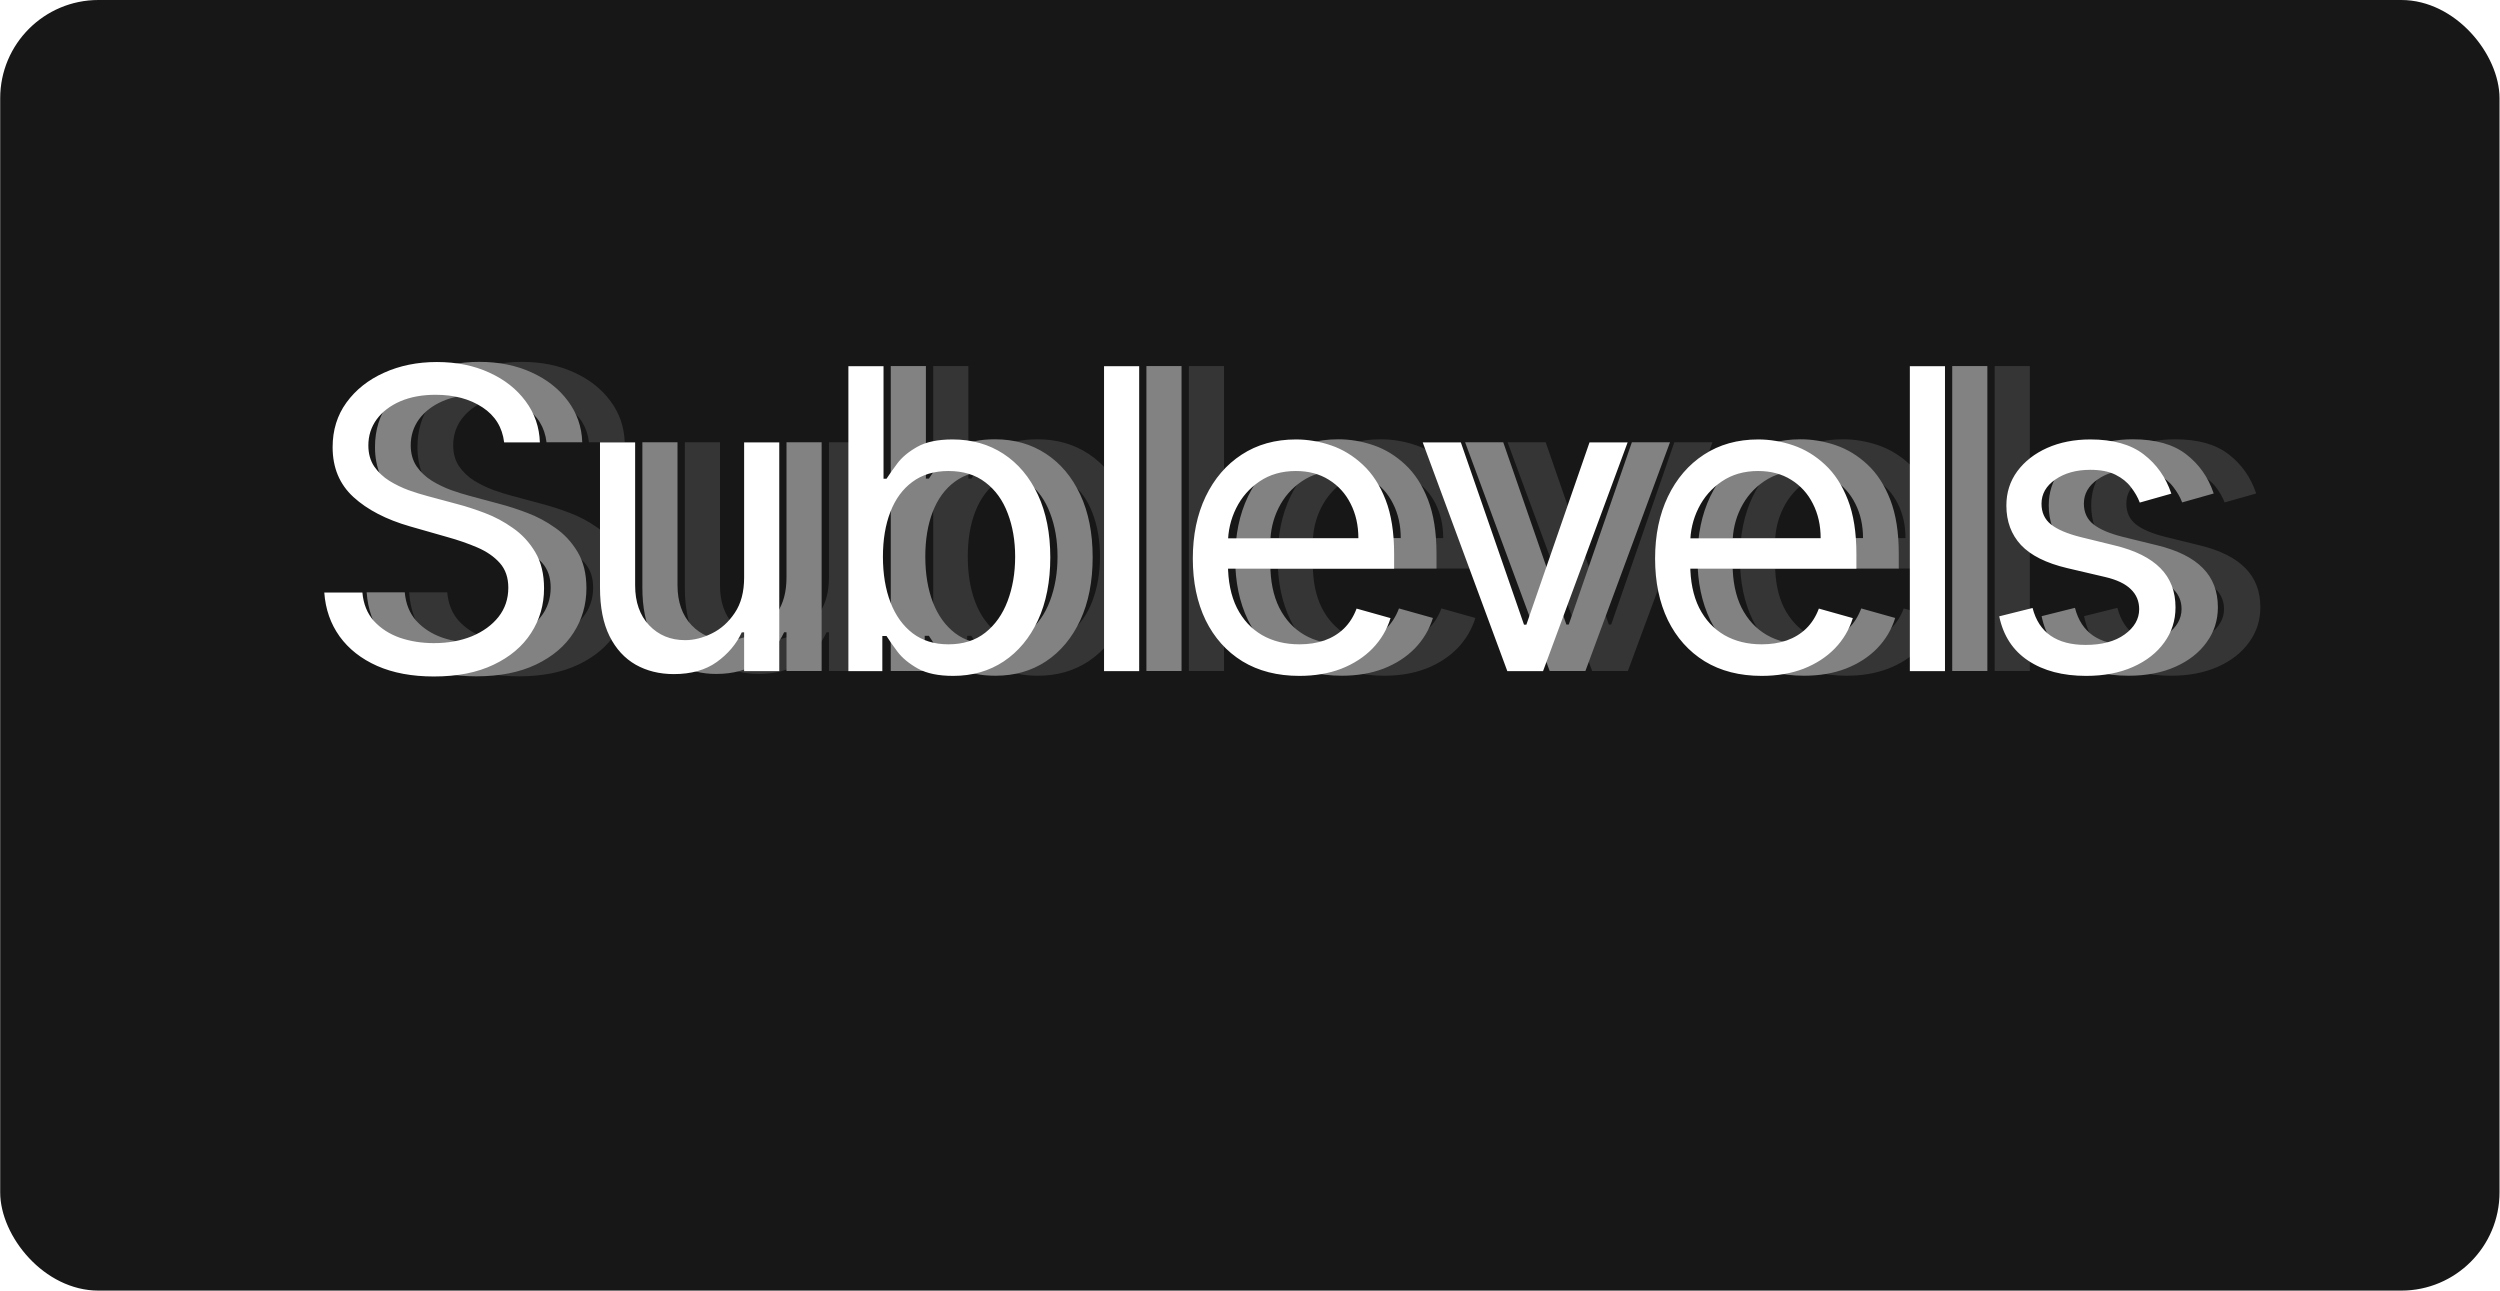 <svg width="2908" height="1502" viewBox="0 0 2908 1502" fill="none" xmlns="http://www.w3.org/2000/svg">
<rect x="0.232" width="2907.21" height="1501.23" rx="114.307" fill="#171717"/>
<path d="M685.105 514.446C683.027 496.896 674.598 483.272 659.819 473.573C645.04 463.874 626.912 459.025 605.436 459.025C589.734 459.025 575.994 461.565 564.217 466.645C552.555 471.725 543.433 478.711 536.852 487.601C530.386 496.492 527.153 506.595 527.153 517.91C527.153 527.378 529.405 535.518 533.908 542.33C538.526 549.027 544.415 554.627 551.574 559.13C558.732 563.517 566.237 567.155 574.089 570.041C581.94 572.812 589.156 575.064 595.738 576.796L631.762 586.494C640.999 588.919 651.275 592.267 662.59 596.54C674.021 600.812 684.932 606.642 695.324 614.032C705.831 621.306 714.49 630.659 721.302 642.089C728.115 653.52 731.521 667.549 731.521 684.175C731.521 703.342 726.498 720.661 716.453 736.133C706.523 751.605 691.975 763.901 672.808 773.023C653.757 782.144 630.607 786.705 603.358 786.705C577.957 786.705 555.961 782.606 537.372 774.408C518.898 766.211 504.35 754.78 493.727 740.116C483.22 725.453 477.274 708.422 475.888 689.024H520.226C521.38 702.418 525.883 713.502 533.735 722.277C541.702 730.937 551.747 737.403 563.87 741.675C576.109 745.832 589.272 747.91 603.358 747.91C619.754 747.91 634.475 745.254 647.522 739.943C660.57 734.516 670.903 727.011 678.524 717.428C686.144 707.729 689.955 696.414 689.955 683.482C689.955 671.705 686.664 662.122 680.083 654.732C673.501 647.343 664.842 641.339 654.104 636.72C643.366 632.102 631.762 628.061 619.292 624.597L575.647 612.127C547.937 604.16 525.999 592.787 509.834 578.008C493.669 563.229 485.587 543.889 485.587 519.988C485.587 500.129 490.956 482.81 501.694 468.031C512.547 453.136 527.096 441.59 545.339 433.392C563.697 425.079 584.192 420.922 606.822 420.922C629.683 420.922 650.005 425.021 667.786 433.219C685.567 441.301 699.653 452.385 710.045 466.472C720.552 480.558 726.094 496.55 726.671 514.446H685.105ZM964.249 671.705V514.446H1005.12V780.47H964.249V735.44H961.477C955.242 748.949 945.544 760.438 932.381 769.905C919.218 779.258 902.592 783.934 882.502 783.934C865.875 783.934 851.096 780.297 838.164 773.023C825.232 765.633 815.072 754.549 807.682 739.77C800.293 724.875 796.598 706.113 796.598 683.482V514.446H837.471V680.711C837.471 700.109 842.898 715.581 853.752 727.127C864.72 738.673 878.691 744.446 895.664 744.446C905.825 744.446 916.159 741.848 926.666 736.652C937.288 731.457 946.179 723.49 953.337 712.752C960.611 702.014 964.249 688.332 964.249 671.705ZM1085.53 780.47V425.772H1126.4V556.705H1129.86C1132.87 552.087 1137.02 546.198 1142.33 539.04C1147.76 531.765 1155.5 525.3 1165.54 519.642C1175.7 513.869 1189.44 510.982 1206.76 510.982C1229.16 510.982 1248.91 516.582 1265.99 527.782C1283.08 538.982 1296.42 554.858 1306 575.41C1315.58 595.962 1320.38 620.209 1320.38 648.151C1320.38 676.324 1315.58 700.744 1306 721.411C1296.42 741.964 1283.14 757.897 1266.17 769.213C1249.19 780.412 1229.62 786.012 1207.45 786.012C1190.37 786.012 1176.68 783.184 1166.41 777.526C1156.13 771.753 1148.22 765.229 1142.68 757.955C1137.14 750.566 1132.87 744.446 1129.86 739.597H1125.01V780.47H1085.53ZM1125.71 647.458C1125.71 667.549 1128.65 685.272 1134.54 700.628C1140.43 715.869 1149.03 727.82 1160.35 736.479C1171.66 745.023 1185.52 749.296 1201.91 749.296C1219 749.296 1233.26 744.793 1244.69 735.786C1256.24 726.665 1264.9 714.426 1270.67 699.07C1276.56 683.598 1279.5 666.394 1279.5 647.458C1279.5 628.753 1276.62 611.896 1270.84 596.886C1265.19 581.76 1256.58 569.81 1245.04 561.035C1233.61 552.144 1219.23 547.699 1201.91 547.699C1185.29 547.699 1171.31 551.914 1160 560.342C1148.68 568.656 1140.14 580.317 1134.37 595.327C1128.59 610.222 1125.71 627.599 1125.71 647.458ZM1423.77 425.772V780.47H1382.9V425.772H1423.77ZM1610.17 786.012C1584.54 786.012 1562.43 780.355 1543.84 769.039C1525.36 757.609 1511.1 741.675 1501.06 721.238C1491.13 700.686 1486.16 676.786 1486.16 649.537C1486.16 622.288 1491.13 598.271 1501.06 577.488C1511.1 556.59 1525.08 540.31 1542.97 528.648C1560.98 516.871 1582 510.982 1606.01 510.982C1619.87 510.982 1633.55 513.292 1647.06 517.91C1660.57 522.529 1672.87 530.034 1683.95 540.425C1695.04 550.701 1703.87 564.326 1710.45 581.299C1717.03 598.271 1720.32 619.17 1720.32 643.994V661.314H1515.26V625.982H1678.76C1678.76 610.972 1675.75 597.579 1669.75 585.802C1663.86 574.024 1655.43 564.73 1644.46 557.918C1633.61 551.105 1620.79 547.699 1606.01 547.699C1589.73 547.699 1575.65 551.74 1563.76 559.823C1551.98 567.79 1542.91 578.181 1536.56 590.997C1530.21 603.814 1527.04 617.554 1527.04 632.217V655.771C1527.04 675.862 1530.5 692.892 1537.43 706.863C1544.47 720.719 1554.23 731.283 1566.7 738.558C1579.17 745.716 1593.66 749.296 1610.17 749.296C1620.91 749.296 1630.61 747.795 1639.27 744.793C1648.04 741.675 1655.61 737.057 1661.96 730.937C1668.31 724.702 1673.21 716.966 1676.68 707.729L1716.16 718.814C1712.01 732.207 1705.02 743.984 1695.21 754.145C1685.39 764.19 1673.27 772.042 1658.84 777.699C1644.41 783.241 1628.18 786.012 1610.17 786.012ZM1991.93 514.446L1893.56 780.47H1851.99L1753.62 514.446H1797.95L1871.39 726.434H1874.16L1947.59 514.446H1991.93ZM2147.89 786.012C2122.26 786.012 2100.15 780.355 2081.56 769.039C2063.08 757.609 2048.82 741.675 2038.78 721.238C2028.85 700.686 2023.88 676.786 2023.88 649.537C2023.88 622.288 2028.85 598.271 2038.78 577.488C2048.82 556.59 2062.8 540.31 2080.69 528.648C2098.7 516.871 2119.72 510.982 2143.73 510.982C2157.59 510.982 2171.27 513.292 2184.78 517.91C2198.29 522.529 2210.59 530.034 2221.67 540.425C2232.76 550.701 2241.59 564.326 2248.17 581.299C2254.75 598.271 2258.04 619.17 2258.04 643.994V661.314H2052.98V625.982H2216.48C2216.48 610.972 2213.47 597.579 2207.47 585.802C2201.58 574.024 2193.15 564.73 2182.18 557.918C2171.33 551.105 2158.51 547.699 2143.73 547.699C2127.45 547.699 2113.37 551.74 2101.48 559.823C2089.7 567.79 2080.63 578.181 2074.28 590.997C2067.93 603.814 2064.76 617.554 2064.76 632.217V655.771C2064.76 675.862 2068.22 692.892 2075.15 706.863C2082.19 720.719 2091.95 731.283 2104.42 738.558C2116.89 745.716 2131.38 749.296 2147.89 749.296C2158.63 749.296 2168.33 747.795 2176.99 744.793C2185.76 741.675 2193.33 737.057 2199.68 730.937C2206.03 724.702 2210.93 716.966 2214.4 707.729L2253.88 718.814C2249.73 732.207 2242.74 743.984 2232.93 754.145C2223.11 764.19 2210.99 772.042 2196.56 777.699C2182.13 783.241 2165.9 786.012 2147.89 786.012ZM2361.09 425.772V780.47H2320.22V425.772H2361.09ZM2624.39 574.024L2587.67 584.416C2585.36 578.297 2581.96 572.35 2577.45 566.577C2573.06 560.689 2567.06 555.839 2559.44 552.029C2551.82 548.219 2542.06 546.314 2530.17 546.314C2513.89 546.314 2500.32 550.066 2489.47 557.571C2478.73 564.961 2473.36 574.371 2473.36 585.802C2473.36 595.962 2477.06 603.987 2484.45 609.875C2491.84 615.764 2503.38 620.671 2519.09 624.597L2558.57 634.296C2582.36 640.069 2600.08 648.901 2611.74 660.794C2623.41 672.571 2629.24 687.754 2629.24 706.344C2629.24 721.585 2624.85 735.209 2616.07 747.217C2607.41 759.225 2595.29 768.693 2579.7 775.621C2564.12 782.549 2545.99 786.012 2525.32 786.012C2498.19 786.012 2475.73 780.124 2457.95 768.347C2440.17 756.57 2428.91 739.366 2424.18 716.735L2462.97 707.036C2466.67 721.354 2473.65 732.092 2483.93 739.25C2494.32 746.409 2507.89 749.988 2524.63 749.988C2543.68 749.988 2558.8 745.947 2570 737.865C2581.32 729.667 2586.98 719.853 2586.98 708.422C2586.98 699.185 2583.74 691.449 2577.28 685.214C2570.81 678.864 2560.88 674.13 2547.49 671.012L2503.15 660.621C2478.79 654.848 2460.89 645.899 2449.46 633.776C2438.15 621.537 2432.49 606.238 2432.49 587.88C2432.49 572.87 2436.7 559.592 2445.13 548.046C2453.68 536.499 2465.28 527.436 2479.94 520.854C2494.72 514.273 2511.47 510.982 2530.17 510.982C2556.5 510.982 2577.16 516.755 2592.17 528.302C2607.3 539.848 2618.04 555.089 2624.39 574.024Z" fill="#353535"/>
<g filter="url(#filter0_f_462_506)">
<path d="M635.711 514.446C633.632 496.896 625.204 483.272 610.424 473.573C595.645 463.874 577.518 459.025 556.042 459.025C540.339 459.025 526.599 461.565 514.822 466.645C503.16 471.725 494.039 478.711 487.458 487.601C480.992 496.492 477.759 506.595 477.759 517.91C477.759 527.378 480.01 535.518 484.513 542.33C489.132 549.027 495.02 554.627 502.179 559.13C509.338 563.517 516.843 567.155 524.694 570.041C532.545 572.812 539.762 575.064 546.343 576.796L582.367 586.494C591.604 588.919 601.88 592.267 613.196 596.54C624.626 600.812 635.537 606.642 645.929 614.032C656.436 621.306 665.096 630.659 671.908 642.089C678.72 653.52 682.126 667.549 682.126 684.175C682.126 703.342 677.104 720.661 667.058 736.133C657.129 751.605 642.581 763.901 623.414 773.023C604.363 782.144 581.213 786.705 553.964 786.705C528.562 786.705 506.567 782.606 487.977 774.408C469.503 766.211 454.955 754.78 444.333 740.116C433.826 725.453 427.879 708.422 426.494 689.024H470.831C471.986 702.418 476.489 713.502 484.34 722.277C492.307 730.937 502.352 737.403 514.476 741.675C526.715 745.832 539.877 747.91 553.964 747.91C570.359 747.91 585.081 745.254 598.128 739.943C611.175 734.516 621.509 727.011 629.129 717.428C636.75 707.729 640.56 696.414 640.56 683.482C640.56 671.705 637.269 662.122 630.688 654.732C624.107 647.343 615.447 641.339 604.709 636.72C593.971 632.102 582.367 628.061 569.897 624.597L526.253 612.127C498.542 604.16 476.604 592.787 460.44 578.008C444.275 563.229 436.193 543.889 436.193 519.988C436.193 500.129 441.562 482.81 452.3 468.031C463.153 453.136 477.701 441.59 495.944 433.392C514.303 425.079 534.797 420.922 557.427 420.922C580.289 420.922 600.61 425.021 618.391 433.219C636.172 441.301 650.259 452.385 660.65 466.472C671.157 480.558 676.7 496.55 677.277 514.446H635.711ZM914.854 671.705V514.446H955.727V780.47H914.854V735.44H912.083C905.848 748.949 896.149 760.438 882.987 769.905C869.824 779.258 853.197 783.934 833.107 783.934C816.481 783.934 801.701 780.297 788.77 773.023C775.838 765.633 765.677 754.549 758.288 739.77C750.898 724.875 747.203 706.113 747.203 683.482V514.446H788.077V680.711C788.077 700.109 793.504 715.581 804.357 727.127C815.326 738.673 829.297 744.446 846.27 744.446C856.43 744.446 866.764 741.848 877.271 736.652C887.894 731.457 896.784 723.49 903.943 712.752C911.217 702.014 914.854 688.332 914.854 671.705ZM1036.13 780.47V425.772H1077.01V556.705H1080.47C1083.47 552.087 1087.63 546.198 1092.94 539.04C1098.37 531.765 1106.1 525.3 1116.15 519.642C1126.31 513.869 1140.05 510.982 1157.37 510.982C1179.77 510.982 1199.51 516.582 1216.6 527.782C1233.69 538.982 1247.02 554.858 1256.61 575.41C1266.19 595.962 1270.98 620.209 1270.98 648.151C1270.98 676.324 1266.19 700.744 1256.61 721.411C1247.02 741.964 1233.75 757.897 1216.77 769.213C1199.8 780.412 1180.23 786.012 1158.06 786.012C1140.97 786.012 1127.29 783.184 1117.01 777.526C1106.74 771.753 1098.83 765.229 1093.29 757.955C1087.74 750.566 1083.47 744.446 1080.47 739.597H1075.62V780.47H1036.13ZM1076.31 647.458C1076.31 667.549 1079.26 685.272 1085.15 700.628C1091.03 715.869 1099.64 727.82 1110.95 736.479C1122.27 745.023 1136.12 749.296 1152.52 749.296C1169.61 749.296 1183.87 744.793 1195.3 735.786C1206.84 726.665 1215.5 714.426 1221.28 699.07C1227.16 683.598 1230.11 666.394 1230.11 647.458C1230.11 628.753 1227.22 611.896 1221.45 596.886C1215.79 581.76 1207.19 569.81 1195.64 561.035C1184.21 552.144 1169.84 547.699 1152.52 547.699C1135.89 547.699 1121.92 551.914 1110.61 560.342C1099.29 568.656 1090.75 580.317 1084.97 595.327C1079.2 610.222 1076.31 627.599 1076.31 647.458ZM1374.38 425.772V780.47H1333.5V425.772H1374.38ZM1560.78 786.012C1535.14 786.012 1513.03 780.355 1494.44 769.039C1475.97 757.609 1461.71 741.675 1451.66 721.238C1441.74 700.686 1436.77 676.786 1436.77 649.537C1436.77 622.288 1441.74 598.271 1451.66 577.488C1461.71 556.59 1475.68 540.31 1493.58 528.648C1511.59 516.871 1532.6 510.982 1556.62 510.982C1570.48 510.982 1584.16 513.292 1597.67 517.91C1611.18 522.529 1623.47 530.034 1634.56 540.425C1645.64 550.701 1654.47 564.326 1661.05 581.299C1667.64 598.271 1670.93 619.17 1670.93 643.994V661.314H1465.87V625.982H1629.36C1629.36 610.972 1626.36 597.579 1620.35 585.802C1614.47 574.024 1606.04 564.73 1595.07 557.918C1584.21 551.105 1571.4 547.699 1556.62 547.699C1540.34 547.699 1526.25 551.74 1514.36 559.823C1502.58 567.79 1493.52 578.181 1487.17 590.997C1480.82 603.814 1477.64 617.554 1477.64 632.217V655.771C1477.64 675.862 1481.11 692.892 1488.04 706.863C1495.08 720.719 1504.83 731.283 1517.3 738.558C1529.77 745.716 1544.27 749.296 1560.78 749.296C1571.51 749.296 1581.21 747.795 1589.87 744.793C1598.65 741.675 1606.21 737.057 1612.56 730.937C1618.91 724.702 1623.82 716.966 1627.28 707.729L1666.77 718.814C1662.61 732.207 1655.63 743.984 1645.81 754.145C1636 764.19 1623.88 772.042 1609.44 777.699C1595.01 783.241 1578.79 786.012 1560.78 786.012ZM1942.54 514.446L1844.16 780.47H1802.6L1704.22 514.446H1748.56L1821.99 726.434H1824.77L1898.2 514.446H1942.54ZM2098.5 786.012C2072.86 786.012 2050.75 780.355 2032.16 769.039C2013.69 757.609 1999.43 741.675 1989.38 721.238C1979.46 700.686 1974.49 676.786 1974.49 649.537C1974.49 622.288 1979.46 598.271 1989.38 577.488C1999.43 556.59 2013.4 540.31 2031.3 528.648C2049.31 516.871 2070.32 510.982 2094.34 510.982C2108.2 510.982 2121.88 513.292 2135.39 517.91C2148.9 522.529 2161.19 530.034 2172.28 540.425C2183.36 550.701 2192.19 564.326 2198.77 581.299C2205.36 598.271 2208.65 619.17 2208.65 643.994V661.314H2003.59V625.982H2167.08C2167.08 610.972 2164.08 597.579 2158.07 585.802C2152.19 574.024 2143.76 564.73 2132.79 557.918C2121.94 551.105 2109.12 547.699 2094.34 547.699C2078.06 547.699 2063.97 551.74 2052.08 559.823C2040.3 567.79 2031.24 578.181 2024.89 590.997C2018.54 603.814 2015.36 617.554 2015.36 632.217V655.771C2015.36 675.862 2018.83 692.892 2025.76 706.863C2032.8 720.719 2042.56 731.283 2055.02 738.558C2067.49 745.716 2081.99 749.296 2098.5 749.296C2109.23 749.296 2118.93 747.795 2127.59 744.793C2136.37 741.675 2143.93 737.057 2150.28 730.937C2156.63 724.702 2161.54 716.966 2165 707.729L2204.49 718.814C2200.33 732.207 2193.35 743.984 2183.53 754.145C2173.72 764.19 2161.6 772.042 2147.16 777.699C2132.73 783.241 2116.51 786.012 2098.5 786.012ZM2311.7 425.772V780.47H2270.82V425.772H2311.7ZM2574.99 574.024L2538.28 584.416C2535.97 578.297 2532.56 572.35 2528.06 566.577C2523.67 560.689 2517.67 555.839 2510.05 552.029C2502.42 548.219 2492.67 546.314 2480.78 546.314C2464.5 546.314 2450.93 550.066 2440.08 557.571C2429.34 564.961 2423.97 574.371 2423.97 585.802C2423.97 595.962 2427.66 603.987 2435.05 609.875C2442.44 615.764 2453.99 620.671 2469.69 624.597L2509.18 634.296C2532.96 640.069 2550.69 648.901 2562.35 660.794C2574.01 672.571 2579.84 687.754 2579.84 706.344C2579.84 721.585 2575.45 735.209 2566.68 747.217C2558.02 759.225 2545.9 768.693 2530.31 775.621C2514.72 782.549 2496.59 786.012 2475.93 786.012C2448.79 786.012 2426.34 780.124 2408.55 768.347C2390.77 756.57 2379.52 739.366 2374.78 716.735L2413.58 707.036C2417.27 721.354 2424.26 732.092 2434.53 739.25C2444.92 746.409 2458.49 749.988 2475.23 749.988C2494.28 749.988 2509.41 745.947 2520.61 737.865C2531.93 729.667 2537.58 719.853 2537.58 708.422C2537.58 699.185 2534.35 691.449 2527.88 685.214C2521.42 678.864 2511.49 674.13 2498.1 671.012L2453.76 660.621C2429.4 654.848 2411.5 645.899 2400.07 633.776C2388.75 621.537 2383.1 606.238 2383.1 587.88C2383.1 572.87 2387.31 559.592 2395.74 548.046C2404.28 536.499 2415.89 527.436 2430.55 520.854C2445.33 514.273 2462.07 510.982 2480.78 510.982C2507.1 510.982 2527.77 516.755 2542.78 528.302C2557.9 539.848 2568.64 555.089 2574.99 574.024Z" fill="#828282"/>
</g>
<path d="M586.422 514.626C584.343 497.076 575.915 483.452 561.135 473.753C546.356 464.054 528.229 459.205 506.753 459.205C491.05 459.205 477.31 461.745 465.533 466.825C453.871 471.905 444.75 478.891 438.169 487.781C431.703 496.672 428.47 506.775 428.47 518.09C428.47 527.558 430.721 535.698 435.224 542.51C439.843 549.207 445.731 554.807 452.89 559.31C460.049 563.698 467.554 567.335 475.405 570.221C483.256 572.992 490.473 575.244 497.054 576.976L533.078 586.675C542.315 589.099 552.591 592.448 563.906 596.72C575.337 600.992 586.248 606.823 596.64 614.212C607.147 621.486 615.807 630.839 622.619 642.269C629.431 653.7 632.837 667.729 632.837 684.355C632.837 703.522 627.815 720.841 617.769 736.313C607.84 751.785 593.292 764.082 574.125 773.203C555.074 782.325 531.924 786.885 504.675 786.885C479.273 786.885 457.278 782.786 438.688 774.589C420.214 766.391 405.666 754.96 395.044 740.296C384.537 725.633 378.59 708.602 377.205 689.205H421.542C422.697 702.598 427.2 713.683 435.051 722.458C443.018 731.117 453.063 737.583 465.187 741.855C477.426 746.012 490.588 748.09 504.675 748.09C521.07 748.09 535.792 745.435 548.839 740.123C561.886 734.697 572.22 727.192 579.84 717.608C587.461 707.909 591.271 696.594 591.271 683.662C591.271 671.885 587.98 662.302 581.399 654.912C574.818 647.523 566.158 641.519 555.42 636.9C544.682 632.282 533.078 628.241 520.608 624.777L476.964 612.307C449.253 604.34 427.315 592.967 411.151 578.188C394.986 563.409 386.904 544.069 386.904 520.169C386.904 500.309 392.272 482.99 403.01 468.211C413.864 453.316 428.412 441.77 446.655 433.572C465.013 425.259 485.508 421.102 508.138 421.102C531 421.102 551.321 425.201 569.102 433.399C586.883 441.481 600.97 452.566 611.361 466.652C621.868 480.738 627.41 496.73 627.988 514.626H586.422ZM865.565 671.885V514.626H906.438V780.65H865.565V735.62H862.794C856.559 749.129 846.86 760.618 833.697 770.086C820.535 779.438 803.908 784.114 783.818 784.114C767.191 784.114 752.412 780.477 739.481 773.203C726.549 765.814 716.388 754.729 708.999 739.95C701.609 725.056 697.914 706.293 697.914 683.662V514.626H738.788V680.891C738.788 700.289 744.215 715.761 755.068 727.307C766.037 738.853 780.008 744.626 796.981 744.626C807.141 744.626 817.475 742.028 827.982 736.833C838.605 731.637 847.495 723.67 854.654 712.932C861.928 702.194 865.565 688.512 865.565 671.885ZM986.843 780.65V425.952H1027.72V556.885H1031.18C1034.18 552.267 1038.34 546.378 1043.65 539.22C1049.08 531.946 1056.81 525.48 1066.86 519.822C1077.02 514.049 1090.76 511.163 1108.08 511.163C1130.48 511.163 1150.22 516.762 1167.31 527.962C1184.4 539.162 1197.73 555.038 1207.32 575.59C1216.9 596.142 1221.69 620.389 1221.69 648.331C1221.69 676.504 1216.9 700.924 1207.32 721.592C1197.73 742.144 1184.46 758.078 1167.48 769.393C1150.51 780.593 1130.94 786.193 1108.77 786.193C1091.68 786.193 1078 783.364 1067.72 777.706C1057.45 771.933 1049.54 765.409 1044 758.135C1038.45 750.746 1034.18 744.626 1031.18 739.777H1026.33V780.65H986.843ZM1027.02 647.638C1027.02 667.729 1029.97 685.452 1035.86 700.809C1041.75 716.05 1050.35 728 1061.66 736.659C1072.98 745.204 1086.83 749.476 1103.23 749.476C1120.32 749.476 1134.58 744.973 1146.01 735.967C1157.55 726.845 1166.21 714.606 1171.99 699.25C1177.87 683.778 1180.82 666.574 1180.82 647.638C1180.82 628.934 1177.93 612.076 1172.16 597.066C1166.5 581.941 1157.9 569.99 1146.35 561.215C1134.92 552.325 1120.55 547.879 1103.23 547.879C1086.6 547.879 1072.63 552.094 1061.32 560.522C1050 568.836 1041.46 580.497 1035.68 595.507C1029.91 610.402 1027.02 627.779 1027.02 647.638ZM1325.09 425.952V780.65H1284.22V425.952H1325.09ZM1511.49 786.193C1485.85 786.193 1463.74 780.535 1445.15 769.22C1426.68 757.789 1412.42 741.855 1402.38 721.418C1392.45 700.866 1387.48 676.966 1387.48 649.717C1387.48 622.468 1392.45 598.452 1402.38 577.669C1412.42 556.77 1426.39 540.49 1444.29 528.828C1462.3 517.051 1483.31 511.163 1507.33 511.163C1521.19 511.163 1534.87 513.472 1548.38 518.09C1561.89 522.709 1574.18 530.214 1585.27 540.605C1596.35 550.881 1605.18 564.506 1611.77 581.479C1618.35 598.452 1621.64 619.35 1621.64 644.175V661.494H1416.58V626.162H1580.07C1580.07 611.152 1577.07 597.759 1571.07 585.982C1565.18 574.205 1556.75 564.91 1545.78 558.098C1534.93 551.285 1522.11 547.879 1507.33 547.879C1491.05 547.879 1476.96 551.921 1465.07 560.003C1453.29 567.97 1444.23 578.361 1437.88 591.178C1431.53 603.994 1428.35 617.734 1428.35 632.397V655.952C1428.35 676.042 1431.82 693.073 1438.75 707.043C1445.79 720.899 1455.55 731.464 1468.02 738.738C1480.49 745.896 1494.98 749.476 1511.49 749.476C1522.23 749.476 1531.92 747.975 1540.58 744.973C1549.36 741.855 1556.92 737.237 1563.27 731.117C1569.62 724.882 1574.53 717.146 1577.99 707.909L1617.48 718.994C1613.32 732.387 1606.34 744.164 1596.52 754.325C1586.71 764.37 1574.59 772.222 1560.15 777.879C1545.72 783.421 1529.5 786.193 1511.49 786.193ZM1893.25 514.626L1794.87 780.65H1753.31L1654.93 514.626H1699.27L1772.71 726.614H1775.48L1848.91 514.626H1893.25ZM2049.21 786.193C2023.57 786.193 2001.46 780.535 1982.87 769.22C1964.4 757.789 1950.14 741.855 1940.1 721.418C1930.17 700.866 1925.2 676.966 1925.2 649.717C1925.2 622.468 1930.17 598.452 1940.1 577.669C1950.14 556.77 1964.11 540.49 1982.01 528.828C2000.02 517.051 2021.03 511.163 2045.05 511.163C2058.91 511.163 2072.59 513.472 2086.1 518.09C2099.61 522.709 2111.9 530.214 2122.99 540.605C2134.07 550.881 2142.9 564.506 2149.49 581.479C2156.07 598.452 2159.36 619.35 2159.36 644.175V661.494H1954.3V626.162H2117.79C2117.79 611.152 2114.79 597.759 2108.79 585.982C2102.9 574.205 2094.47 564.91 2083.5 558.098C2072.65 551.285 2059.83 547.879 2045.05 547.879C2028.77 547.879 2014.68 551.921 2002.79 560.003C1991.01 567.97 1981.95 578.361 1975.6 591.178C1969.25 603.994 1966.07 617.734 1966.07 632.397V655.952C1966.07 676.042 1969.54 693.073 1976.47 707.043C1983.51 720.899 1993.27 731.464 2005.74 738.738C2018.21 745.896 2032.7 749.476 2049.21 749.476C2059.95 749.476 2069.64 747.975 2078.3 744.973C2087.08 741.855 2094.64 737.237 2100.99 731.117C2107.34 724.882 2112.25 717.146 2115.71 707.909L2155.2 718.994C2151.04 732.387 2144.06 744.164 2134.24 754.325C2124.43 764.37 2112.31 772.222 2097.87 777.879C2083.44 783.421 2067.22 786.193 2049.21 786.193ZM2262.41 425.952V780.65H2221.53V425.952H2262.41ZM2525.7 574.205L2488.99 584.596C2486.68 578.477 2483.27 572.53 2478.77 566.757C2474.38 560.869 2468.38 556.019 2460.76 552.209C2453.14 548.399 2443.38 546.494 2431.49 546.494C2415.21 546.494 2401.64 550.246 2390.79 557.751C2380.05 565.141 2374.68 574.551 2374.68 585.982C2374.68 596.142 2378.37 604.167 2385.76 610.056C2393.15 615.944 2404.7 620.851 2420.4 624.777L2459.89 634.476C2483.68 640.249 2501.4 649.082 2513.06 660.974C2524.72 672.751 2530.55 687.935 2530.55 706.524C2530.55 721.765 2526.17 735.389 2517.39 747.397C2508.73 759.405 2496.61 768.873 2481.02 775.801C2465.43 782.729 2447.31 786.193 2426.64 786.193C2399.5 786.193 2377.05 780.304 2359.27 768.527C2341.48 756.75 2330.23 739.546 2325.49 716.915L2364.29 707.217C2367.98 721.534 2374.97 732.272 2385.24 739.431C2395.64 746.589 2409.2 750.168 2425.94 750.168C2445 750.168 2460.12 746.127 2471.32 738.045C2482.64 729.847 2488.29 720.033 2488.29 708.602C2488.29 699.365 2485.06 691.629 2478.6 685.394C2472.13 679.044 2462.2 674.31 2448.81 671.193L2404.47 660.801C2380.11 655.028 2362.21 646.08 2350.78 633.956C2339.46 621.717 2333.81 606.419 2333.81 588.06C2333.81 573.05 2338.02 559.772 2346.45 548.226C2354.99 536.68 2366.6 527.616 2381.26 521.034C2396.04 514.453 2412.78 511.163 2431.49 511.163C2457.81 511.163 2478.48 516.936 2493.49 528.482C2508.62 540.028 2519.35 555.269 2525.7 574.205Z" fill="white"/>
<defs>
<filter id="filter0_f_462_506" x="422.462" y="416.89" width="2161.41" height="373.847" filterUnits="userSpaceOnUse" color-interpolation-filters="sRGB">
<feFlood flood-opacity="0" result="BackgroundImageFix"/>
<feBlend mode="normal" in="SourceGraphic" in2="BackgroundImageFix" result="shape"/>
<feGaussianBlur stdDeviation="2.016" result="effect1_foregroundBlur_462_506"/>
</filter>
</defs>
</svg>
